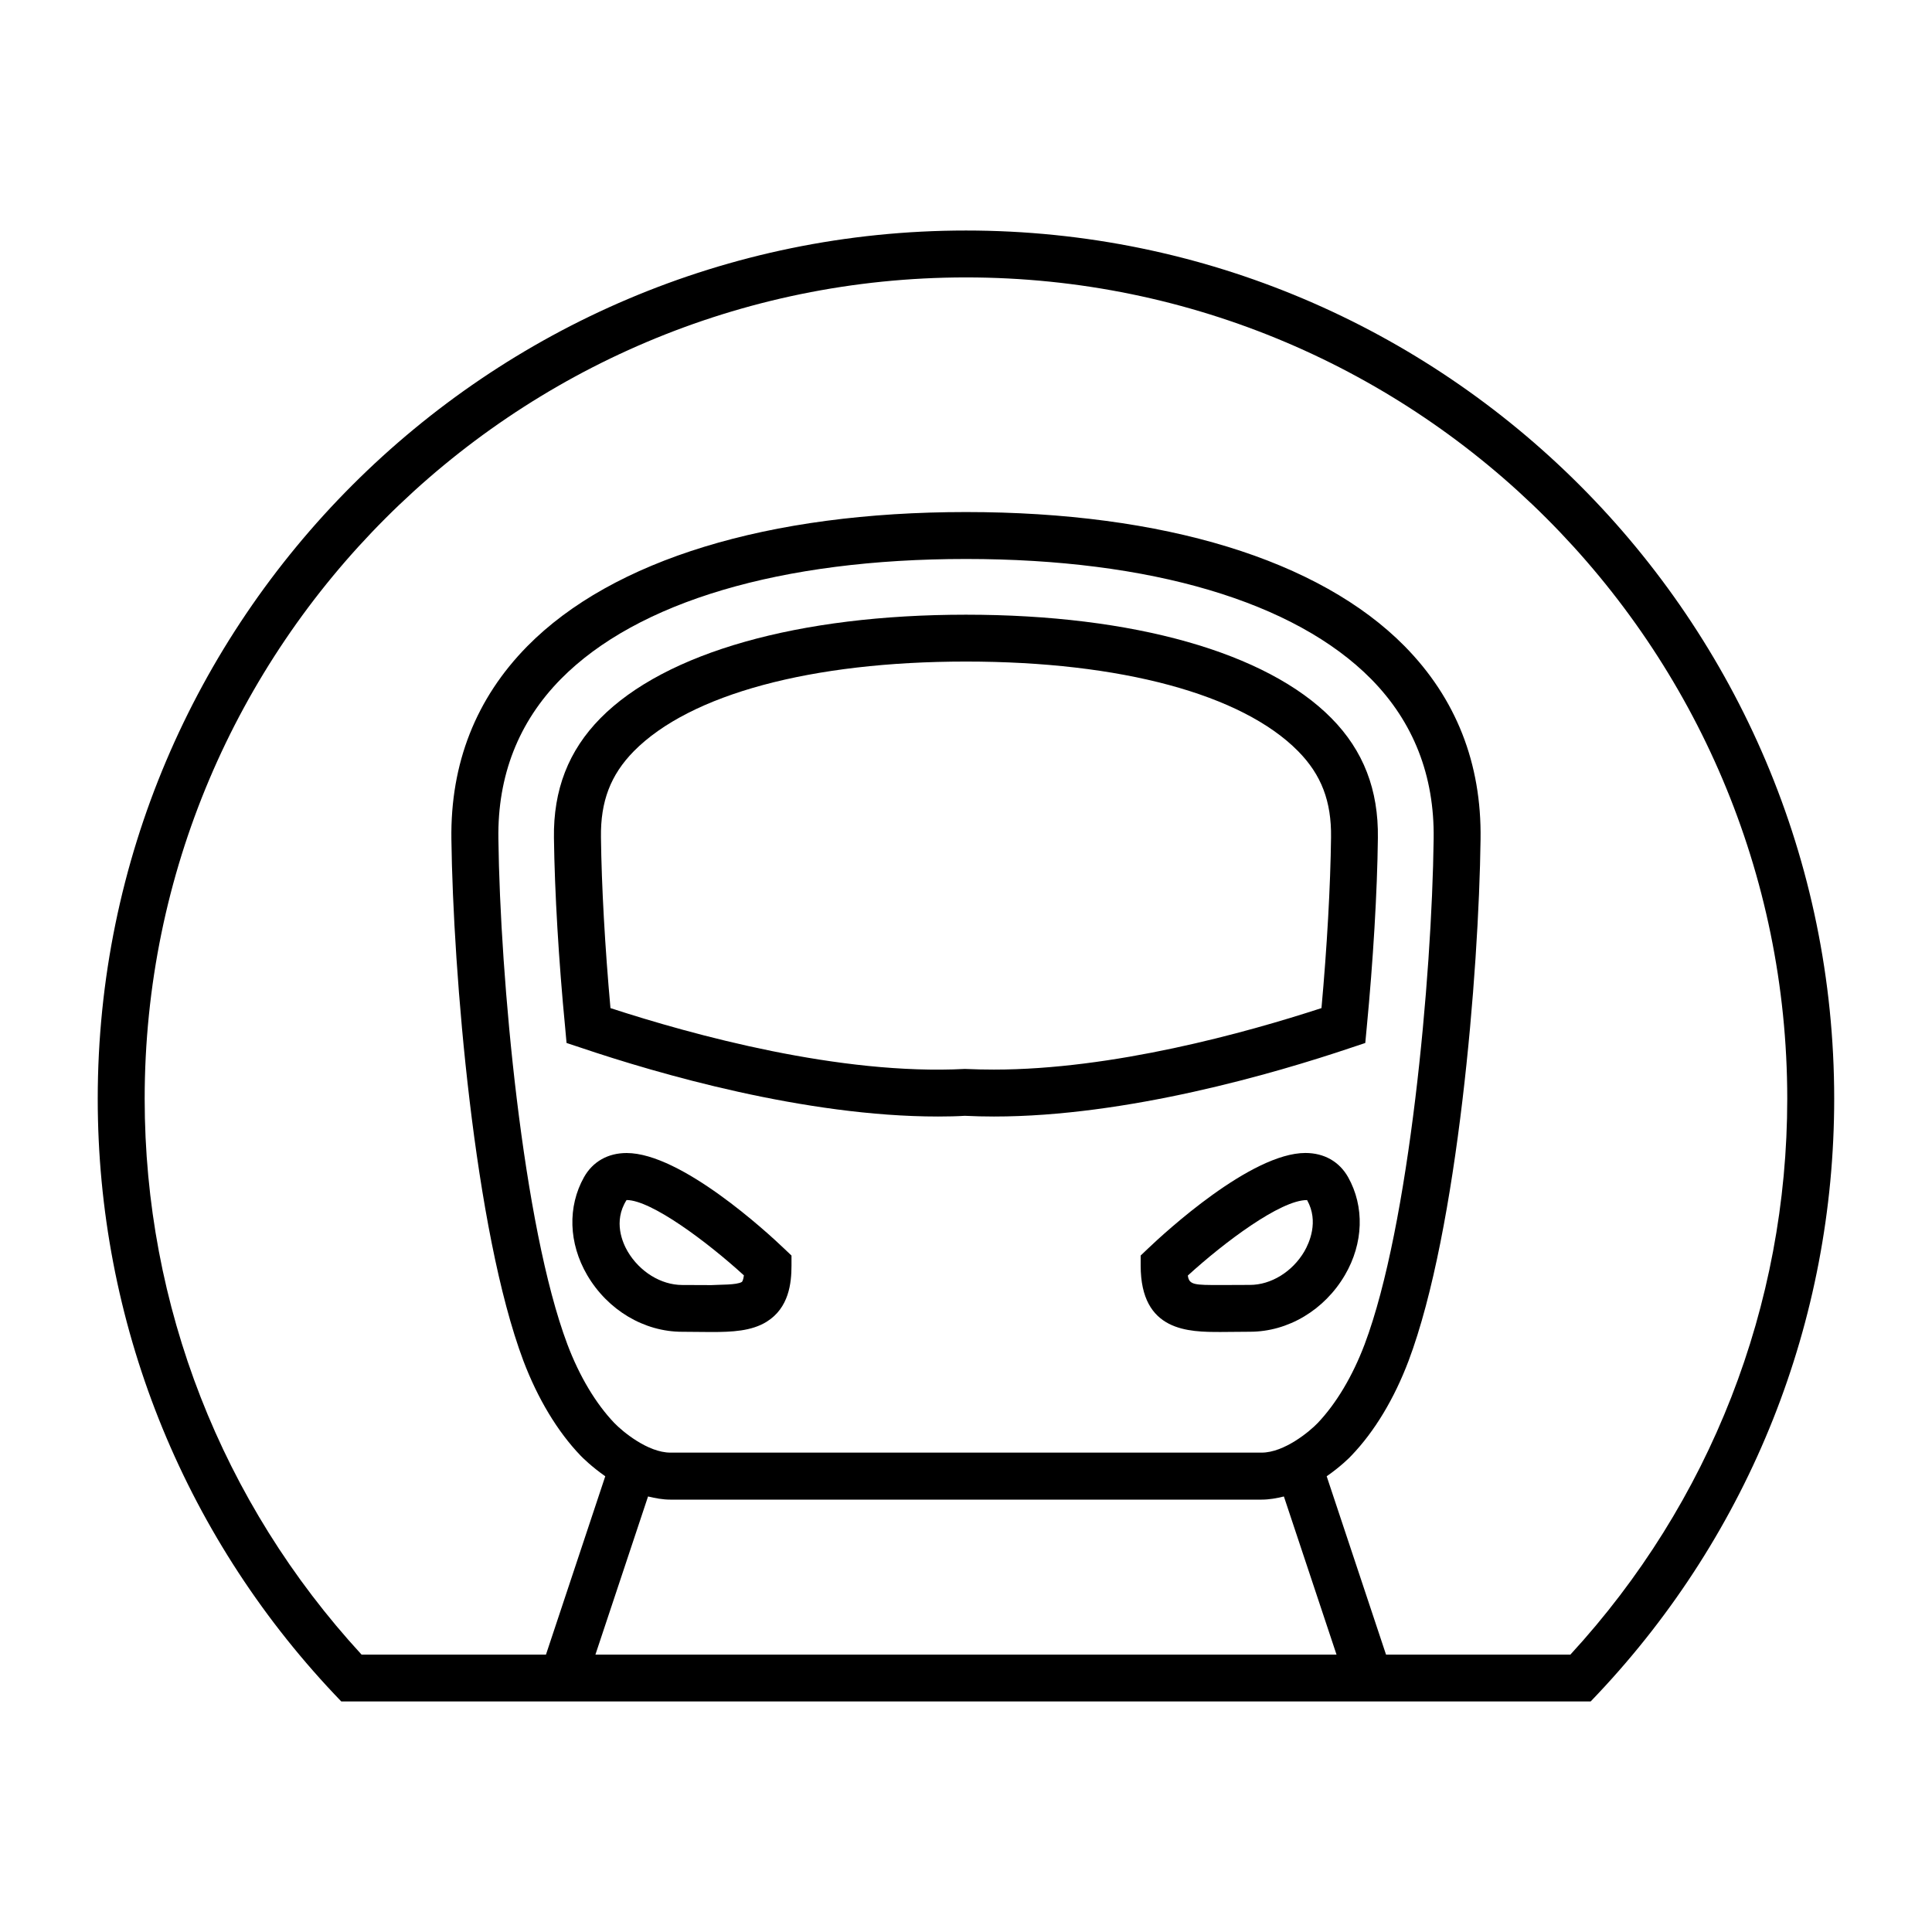 <?xml version="1.0" encoding="UTF-8"?>
<!-- Uploaded to: SVG Repo, www.svgrepo.com, Generator: SVG Repo Mixer Tools -->
<svg fill="#000000" width="800px" height="800px" version="1.1" viewBox="144 144 512 512" xmlns="http://www.w3.org/2000/svg">
 <g>
  <path d="m400 205.09c-126.88 0-230.1 103.23-230.1 230.1 0 58.867 22.262 114.91 62.691 157.77l1.844 1.938h331.11l1.844-1.938c40.43-42.871 62.691-98.902 62.691-157.77 0.012-126.86-103.21-230.1-230.09-230.1zm-84.262 335.49c1.906 0.457 3.871 0.836 5.902 0.836h156.67c2.062 0 4.031-0.363 5.934-0.836l13.949 41.91h-196.4zm-8.914-19.445c-4.93-5.164-9.258-12.391-12.453-20.844-11.84-31.426-17.84-97.297-18.293-134.03-0.25-16.688 5.336-30.922 16.547-42.305 20.246-20.516 58.379-31.82 107.38-31.82 48.98 0 87.113 11.32 107.38 31.836 11.195 11.367 16.781 25.602 16.547 42.289-0.457 36.699-6.438 102.54-18.293 134-3.211 8.484-7.543 15.711-12.453 20.875-2.094 2.188-8.832 7.824-14.848 7.824h-156.67c-6.004 0-12.742-5.637-14.836-7.824zm253.36 61.355h-48.871l-15.727-47.262c3.606-2.504 6.078-4.945 6.566-5.496 6.094-6.344 11.32-15.02 15.129-25.082 13.066-34.715 18.641-103.23 19.082-138.22 0.301-20.137-6.504-37.359-20.121-51.184-22.625-22.922-63.891-35.547-116.24-35.547s-93.629 12.625-116.24 35.535c-13.633 13.84-20.422 31.062-20.137 51.199 0.457 35.047 6.047 103.56 19.098 138.25 3.809 10.027 9.035 18.703 15.098 25.031 0.52 0.551 2.977 2.992 6.582 5.512l-15.715 47.262h-48.867c-37.078-40.305-57.48-92.496-57.48-147.29-0.004-120.04 97.641-217.68 217.66-217.68 120.02 0 217.64 97.645 217.64 217.66 0 54.809-20.391 107-57.465 147.3z"/>
  <path d="m392.58 439.89c2.598 0 5.164-0.062 7.102-0.188 2.535 0.125 5.102 0.188 7.715 0.188 35.25 0 74.422-11.414 94.59-18.215l3.824-1.273 0.379-4.031c1.699-17.68 2.801-36.008 2.961-50.27 0.188-12.801-3.84-23.191-12.312-31.773-17.191-17.43-52.492-27.426-96.855-27.426-44.32 0-79.648 9.996-96.855 27.426-8.469 8.582-12.516 18.973-12.328 31.754 0.188 14.281 1.258 32.605 2.977 50.285l0.363 4.031 3.84 1.273c20.195 6.82 59.336 18.219 94.602 18.219zm-80.594-96.828c14.895-15.066 46.98-23.742 88.008-23.742 41.043 0 73.133 8.66 88.008 23.742 6.188 6.266 8.863 13.32 8.738 22.844-0.156 12.879-1.07 29.172-2.535 45.25-20.293 6.629-55.402 16.297-86.797 16.297-2.379 0-4.769-0.047-7.715-0.172-33.031 1.73-72.059-9.004-93.914-16.121-1.449-16.074-2.363-32.371-2.519-45.25-0.137-9.543 2.555-16.578 8.727-22.848z"/>
  <path d="m489.95 449.55c-14.422 0-37.297 21.113-41.723 25.332l-1.938 1.844v2.66c0 17.602 12.77 17.602 21.223 17.602l7.746-0.062c10.094 0 19.727-5.746 25.16-15.02 4.93-8.438 5.227-18.137 0.836-25.961-2.332-4.113-6.348-6.394-11.305-6.394zm-0.285 26.086c-3.164 5.398-8.832 8.879-14.422 8.879l-7.746 0.031c-6.91 0-8.391 0-8.707-2.519 9.715-8.863 24.578-19.996 31.551-19.996h0.047c3.199 5.703 0.539 11.418-0.723 13.605z"/>
  <path d="m332.5 497c5.449 0 10.645-0.219 14.688-2.738 5.887-3.668 6.566-10.234 6.566-14.863v-2.66l-1.938-1.844c-4.426-4.234-27.316-25.332-41.754-25.332-4.961 0-8.973 2.281-11.289 6.391-4.394 7.824-4.094 17.523 0.836 25.961 5.434 9.273 15.066 15.02 25.16 15.02zm-22.168-21.363c-1.273-2.188-3.922-7.902-0.285-13.617 6.535 0 21.363 11.082 31.094 19.965-0.156 1.195-0.426 1.684-0.551 1.746-1.34 0.836-5.887 0.691-8.094 0.836l-7.746-0.031c-5.602-0.02-11.254-3.516-14.418-8.898z"/>
 </g>
</svg>